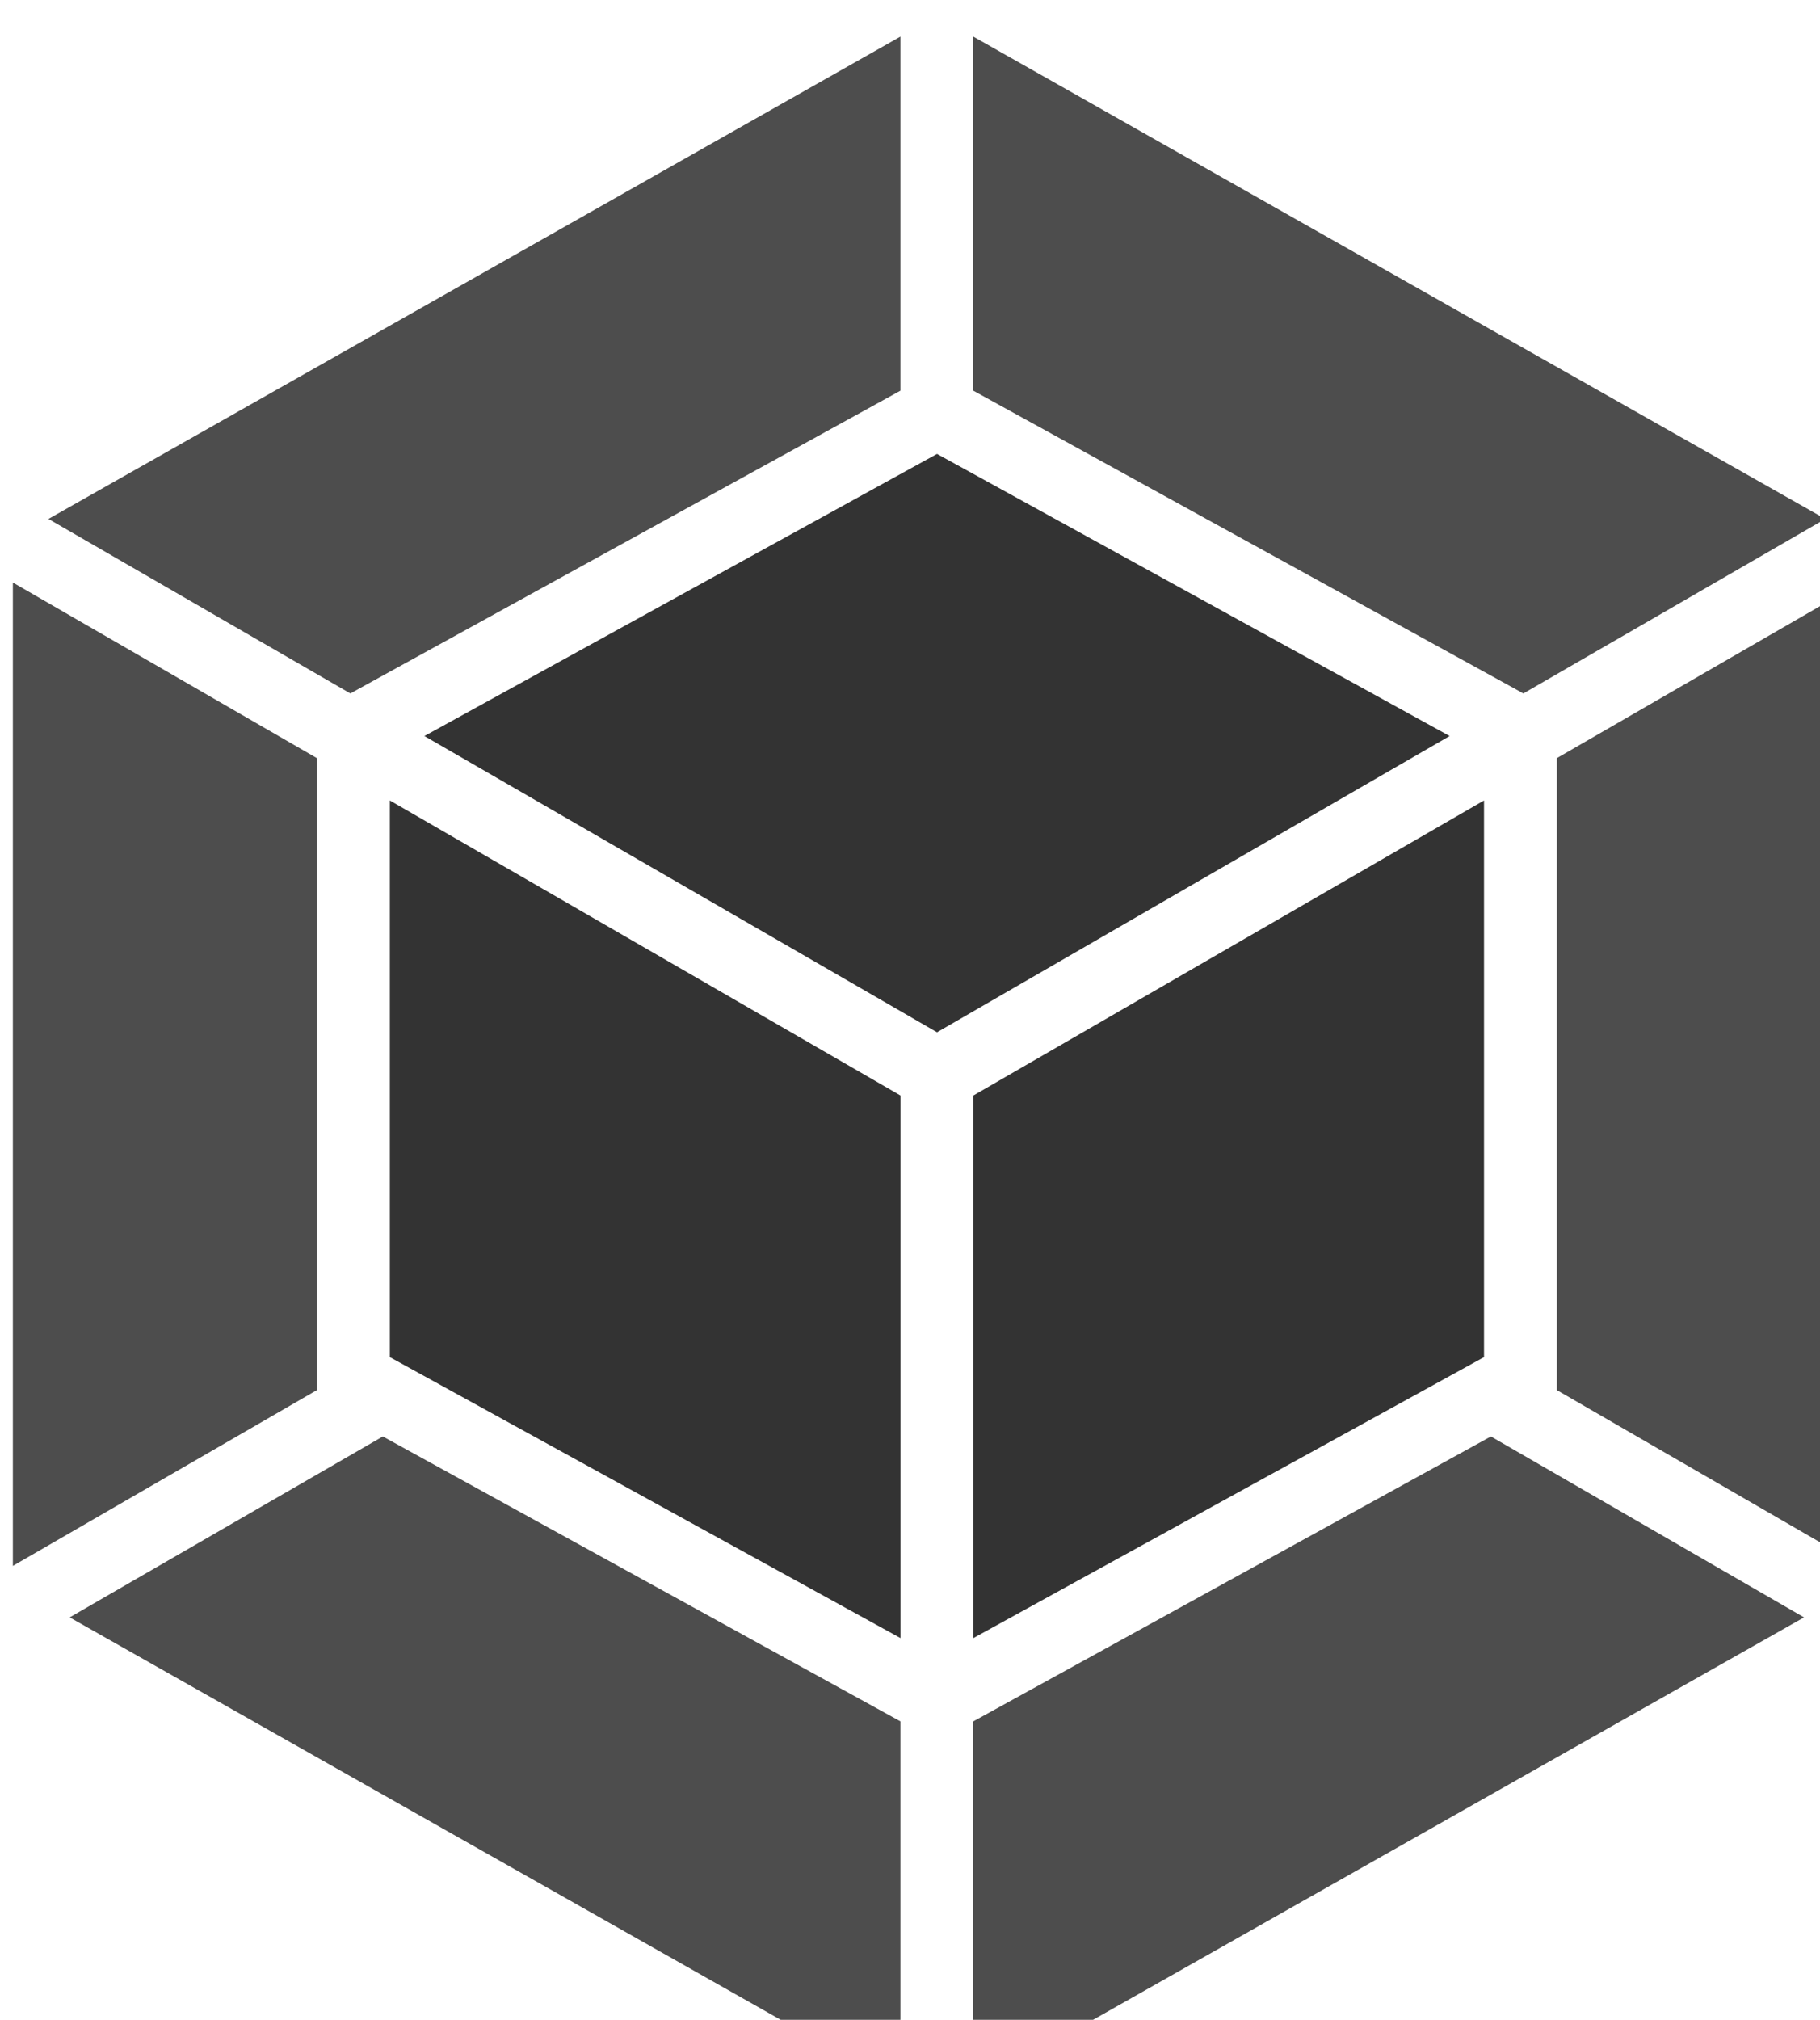 <?xml version="1.0" encoding="UTF-8"?>
<svg width="15.572mm" height="17.271mm" version="1.1" viewBox="0 0 15.572 17.271" xmlns="http://www.w3.org/2000/svg" xmlns:cc="http://creativecommons.org/ns#" xmlns:dc="http://purl.org/dc/elements/1.1/" xmlns:osb="http://www.openswatchbook.org/uri/2009/osb" xmlns:rdf="http://www.w3.org/1999/02/22-rdf-syntax-ns#">
 <g transform="translate(-68.625 -102.64)">
  <g transform="matrix(.017 0 0 .017 61.408 82.106)" stroke-width="316.87">
   <path d="m1332.5 2021.4-418.1 236.5v-184.2l260.5-143.3zm28.6-25.9v-494.6l-153 88.3v317.9zm-901.5 25.9 418.1 236.5v-184.2l-260.5-143.3zm-28.6-25.9v-494.6l153 88.3v317.9zm17.9-526.6 428.8-242.6v178.1l-274.7 151.1-2.1 1.2zm894.3 0-428.8-242.6v178.1l274.7 151.1 2.1 1.2z" fill="#4d4d4d"/>
   <path d="m877.73 2031.8-257-141.3v-280l257 148.4v272.9m36.7 0 257-141.3v-280l-257 148.4v272.9m-276.3-453.7 258-141.9 258 141.9-258 149-258-149" fill="#333"/>
  </g>
 </g>
</svg>
